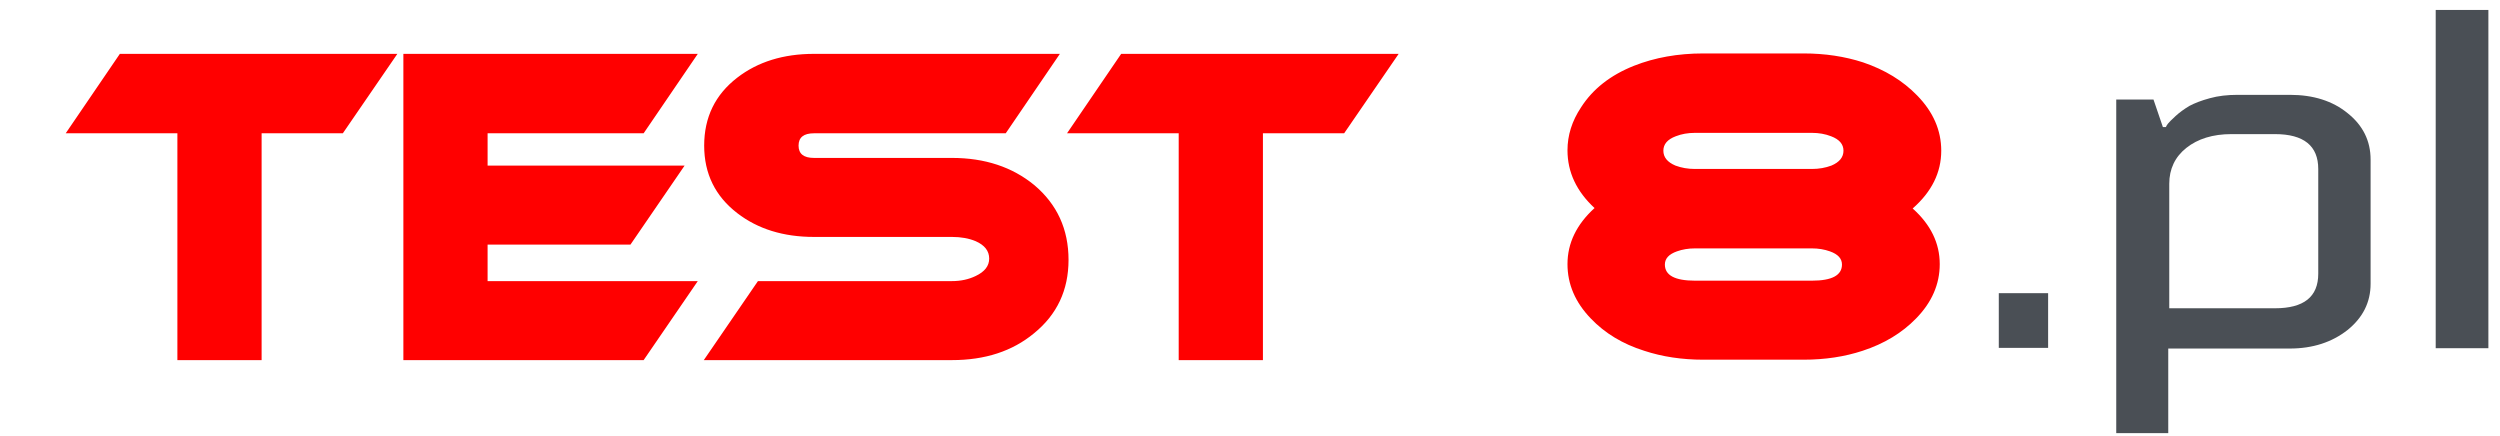 <?xml version="1.0" encoding="UTF-8" standalone="no"?>
<!-- Generator: Adobe Illustrator 26.0.1, SVG Export Plug-In . SVG Version: 6.00 Build 0)  -->

<svg
   version="1.1"
   id="Warstwa_1"
   x="0px"
   y="0px"
   viewBox="0 0 745 130"
   xml:space="preserve"
   sodipodi:docname="toma24.svg"
   width="745"
   height="130"
   inkscape:version="1.3.2 (091e20e, 2023-11-25, custom)"
   xmlns:inkscape="http://www.inkscape.org/namespaces/inkscape"
   xmlns:sodipodi="http://sodipodi.sourceforge.net/DTD/sodipodi-0.dtd"
   xmlns="http://www.w3.org/2000/svg"
   xmlns:svg="http://www.w3.org/2000/svg"
   xmlns:rdf="http://www.w3.org/1999/02/22-rdf-syntax-ns#"
   xmlns:cc="http://creativecommons.org/ns#"
   xmlns:dc="http://purl.org/dc/elements/1.1/"><defs
   id="defs41" /><sodipodi:namedview
   pagecolor="#ffffff"
   bordercolor="#666666"
   borderopacity="1"
   objecttolerance="10"
   gridtolerance="10"
   guidetolerance="10"
   inkscape:pageopacity="0"
   inkscape:pageshadow="2"
   inkscape:window-width="3422"
   inkscape:window-height="1333"
   id="namedview39"
   showgrid="false"
   inkscape:zoom="1.1038659"
   inkscape:cx="466.54218"
   inkscape:cy="29.441982"
   inkscape:window-x="1712"
   inkscape:window-y="0"
   inkscape:window-maximized="0"
   inkscape:current-layer="g36"
   inkscape:showpageshadow="2"
   inkscape:pagecheckerboard="0"
   inkscape:deskcolor="#d1d1d1" />
<style
   type="text/css"
   id="style2">
	.st0{fill:#4A4F55;}
	.st1{fill:#F98E2B;}
	.st2{fill:#FFFFFF;}
</style>
<g
   id="g36"
   transform="translate(-57.26,-16.935)">
	
	<g
   id="g24">
		<g
   id="g22">
			<path
   class="st0"
   d="m 652.9,120.6 v -16.3 h 14.7 v 16.3 z"
   id="path16"
   inkscape:connector-curvature="0"
   style="fill:#4a4f55" />
			<path
   class="st0"
   d="M 687.9,145.8 V 46.6 H 699 l 2.8,8.2 h 0.9 c 0.1,-0.3 0.3,-0.6 0.6,-1 0.3,-0.4 1.1,-1.2 2.3,-2.3 1.2,-1.1 2.6,-2.1 4.1,-3 1.5,-0.8 3.5,-1.6 6.1,-2.3 2.5,-0.7 5.3,-1 8.2,-1 h 15.7 c 6.9,0 12.7,1.8 17.2,5.5 4.5,3.6 6.8,8.2 6.8,13.8 v 37 c 0,5.5 -2.3,10.1 -6.9,13.8 -4.6,3.6 -10.3,5.5 -17.2,5.5 H 703.4 V 146 h -15.5 z m 15.7,-37 h 31.6 c 8.6,0 12.9,-3.4 12.9,-10.3 V 67.3 c 0,-6.9 -4.3,-10.4 -12.9,-10.4 h -13 c -5.5,0 -10,1.4 -13.4,4.1 -3.4,2.7 -5.1,6.3 -5.1,10.7 v 37.1 z"
   id="path18"
   inkscape:connector-curvature="0"
   style="fill:#4a4f55" />
			<path
   class="st0"
   d="M 783.1,120.6 V 19.9 h 15.7 v 100.8 h -15.7 z"
   id="path20"
   inkscape:connector-curvature="0"
   style="fill:#4a4f55" />
		</g>
	</g>
	
	
<path
   d="M 186.686,31.03 169.42,53.297 H 156.183 143.699 V 116.883 H 117.026 V 53.297 H 81.661 L 98.808,31.03 Z M 281.827,94.735 264.681,116.883 H 188.591 V 31.03 h 93.237 l -17.147,22.267 h -49.417 v 9.05 h 62.396 L 260.513,84.495 H 215.264 V 94.735 Z M 396.498,31.03 379.351,53.297 h -60.729 c -3.255,0 -4.882,1.151 -4.882,3.453 0,2.302 1.627,3.453 4.882,3.453 h 43.701 c 10.399,0 19.092,2.54 26.078,7.621 7.224,5.398 10.836,12.384 10.836,20.957 0,8.494 -3.652,15.361 -10.955,20.6 -6.827,5.001 -15.48,7.502 -25.959,7.502 h -78.59 l 17.147,-22.148 h 61.443 c 2.778,0 5.279,-0.476 7.502,-1.429 2.858,-1.191 4.287,-2.818 4.287,-4.882 0,-2.143 -1.429,-3.771 -4.287,-4.882 -2.143,-0.794 -4.644,-1.191 -7.502,-1.191 h -43.701 c -9.685,0 -17.782,-2.223 -24.291,-6.668 -6.986,-4.763 -10.479,-11.074 -10.479,-18.933 0,-7.938 3.493,-14.289 10.479,-19.052 6.509,-4.446 14.607,-6.668 24.291,-6.668 z m 107.287,0 -17.266,22.267 H 460.799 V 116.883 H 434.126 V 53.297 h -35.366 l 17.147,-22.267 z m 162.777,43.344 c 5.716,4.525 8.573,9.725 8.573,15.599 0,5.636 -2.501,10.717 -7.502,15.242 -4.446,4.049 -10.082,7.065 -16.909,9.05 -5.716,1.667 -11.947,2.501 -18.695,2.501 h -31.793 c -6.748,0 -12.979,-0.834 -18.695,-2.501 -6.827,-1.905 -12.463,-4.922 -16.909,-9.05 -4.922,-4.525 -7.383,-9.605 -7.383,-15.242 0,-5.874 2.858,-11.114 8.573,-15.718 -5.716,-4.684 -8.573,-10.082 -8.573,-16.194 0,-4.207 1.429,-8.216 4.287,-12.027 3.731,-5.16 9.328,-9.05 16.79,-11.669 6.589,-2.302 13.892,-3.453 21.91,-3.453 h 31.793 c 6.748,0 13.019,0.834 18.814,2.501 6.906,2.064 12.622,5.16 17.147,9.288 5.081,4.604 7.621,9.764 7.621,15.48 0,6.113 -3.017,11.511 -9.05,16.194 z M 634.649,63.299 c 2.223,0 4.287,-0.318 6.192,-0.953 2.54,-0.953 3.81,-2.342 3.81,-4.168 0,-1.826 -1.31,-3.175 -3.93,-4.049 -1.826,-0.635 -3.85,-0.953 -6.073,-0.953 h -37.033 c -2.223,0 -4.247,0.318 -6.073,0.953 -2.62,0.873 -3.93,2.223 -3.93,4.049 0,1.826 1.27,3.215 3.81,4.168 1.905,0.635 3.969,0.953 6.192,0.953 z m 0,31.317 c 6.351,0 9.526,-1.508 9.526,-4.525 0,-1.667 -1.27,-2.898 -3.81,-3.691 -1.746,-0.556 -3.652,-0.834 -5.716,-0.834 h -37.033 c -2.064,0 -3.969,0.278 -5.716,0.834 -2.54,0.794 -3.81,2.024 -3.81,3.691 0,3.017 3.175,4.525 9.526,4.525 z"
   id="text1"
   style="font-size:119.076px;line-height:1.25;font-family:Ethnocentric;-inkscape-font-specification:'Ethnocentric, Normal';fill:#ff0000;stroke-width:0.941"
   transform="scale(0.941,1.063)"
   aria-label="TEST 8"
   sodipodi:nodetypes="cccccccccccccccccccccccccsssscscsccscscsscscscccccccccccsccssccscsccssccscscscsscscsssscsscsss" /></g>
</svg>
